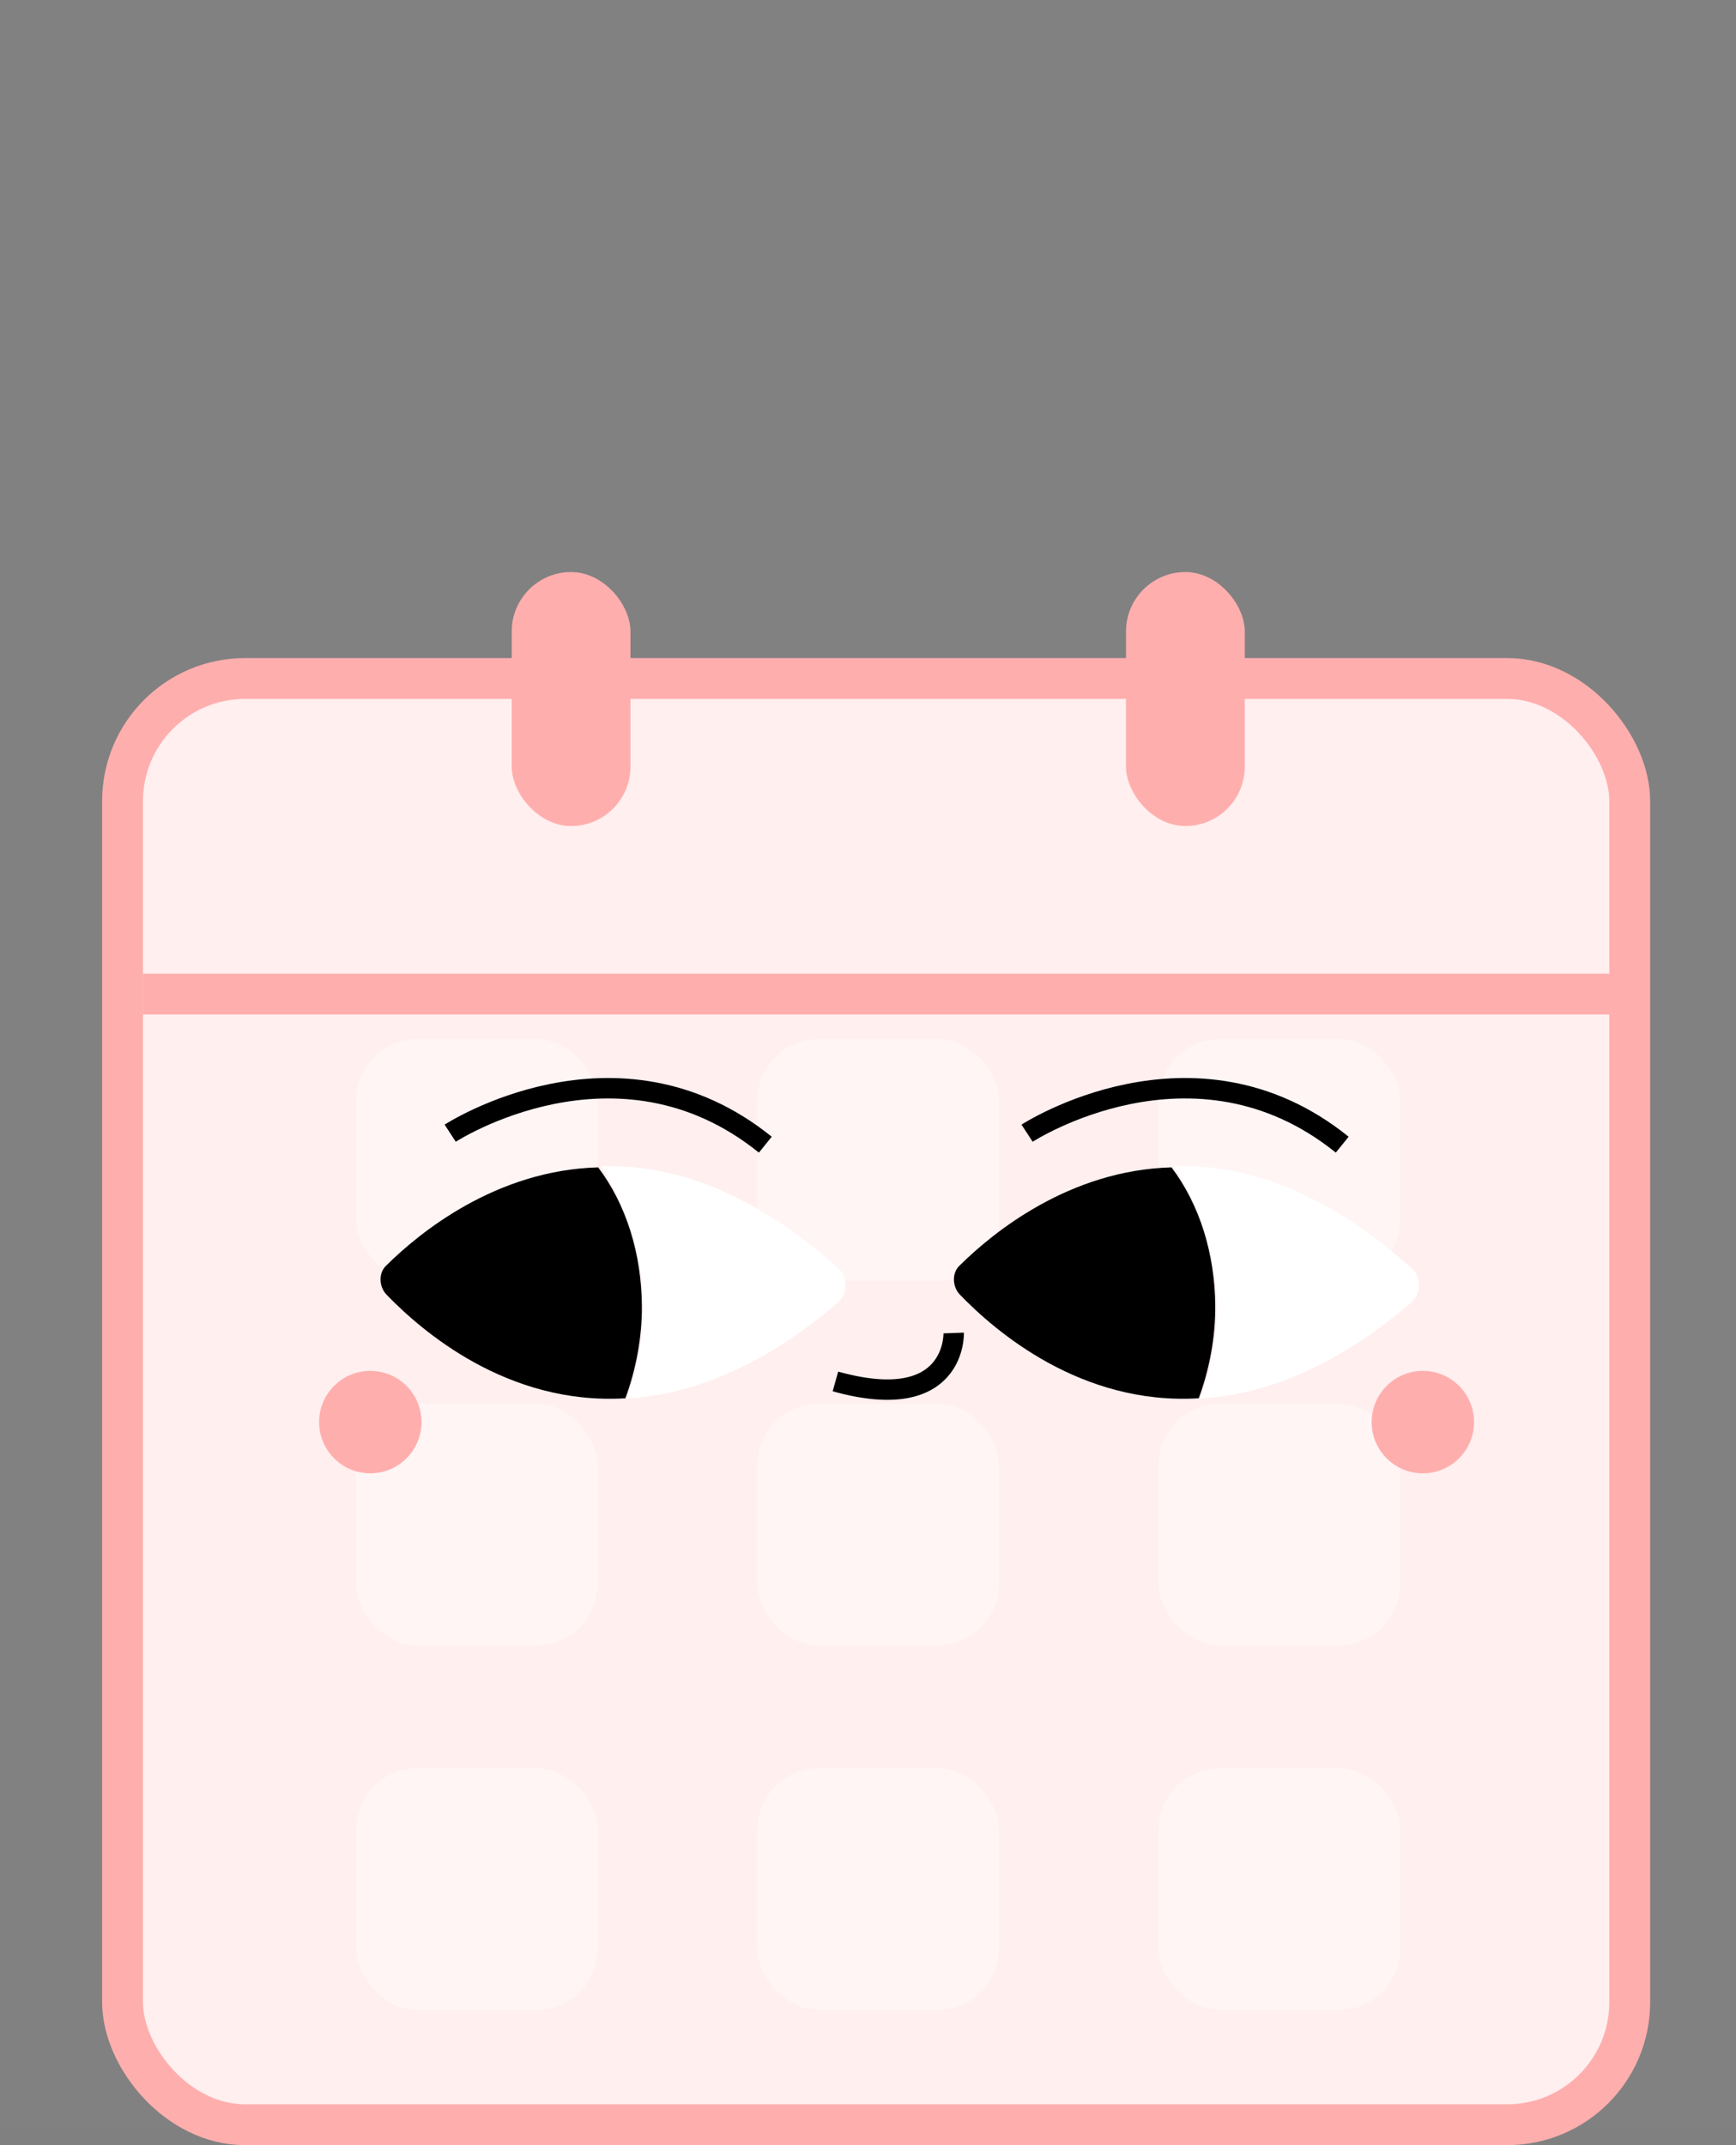 <svg width="85" height="105" viewBox="0 0 85 105" fill="none" xmlns="http://www.w3.org/2000/svg">
<rect x="0" y="0" width="85" height="105" fill="#808080" stroke="none"/>
<g clip-path="url(#clip0_810_793)">
<path d="M85 0H0V104.218H85V0Z" fill="white" fill-opacity="0.01"/>
<rect x="6" y="33.211" width="73.797" height="70.789" rx="6" fill="#FFEFEF" stroke="#FFAEAE" stroke-width="2"/>
<rect x="25.055" y="28" width="5.815" height="12.432" rx="2.908" fill="#FFAEAE"/>
<rect x="55.133" y="28" width="5.815" height="12.432" rx="2.908" fill="#FFAEAE"/>
<rect x="17.43" y="50.859" width="11.831" height="11.831" rx="3" fill="white" fill-opacity="0.39"/>
<rect x="17.43" y="68.706" width="11.831" height="11.831" rx="3" fill="white" fill-opacity="0.39"/>
<rect x="17.43" y="86.552" width="11.831" height="11.831" rx="3" fill="white" fill-opacity="0.39"/>
<rect x="37.082" y="50.859" width="11.831" height="11.831" rx="3" fill="white" fill-opacity="0.39"/>
<rect x="37.082" y="68.706" width="11.831" height="11.831" rx="3" fill="white" fill-opacity="0.39"/>
<rect x="37.082" y="86.552" width="11.831" height="11.831" rx="3" fill="white" fill-opacity="0.39"/>
<rect x="56.73" y="50.859" width="11.831" height="11.831" rx="3" fill="white" fill-opacity="0.39"/>
<rect x="56.73" y="68.706" width="11.831" height="11.831" rx="3" fill="white" fill-opacity="0.39"/>
<rect x="56.73" y="86.552" width="11.831" height="11.831" rx="3" fill="white" fill-opacity="0.39"/>
<path d="M69.136 63.726C65.325 66.998 61.823 68.277 58.767 68.453C59.276 67.075 59.588 65.493 59.575 63.916C59.553 61.378 58.753 59.056 57.5 57.082C60.882 56.971 64.861 58.224 69.188 62.147C69.581 62.554 69.588 63.308 69.136 63.726Z" fill="white"/>
<path d="M59.502 63.905C59.515 65.483 59.203 67.064 58.694 68.443C52.907 68.791 48.712 65.139 47.006 63.377C46.612 62.971 46.606 62.285 46.994 61.937C48.607 60.339 52.354 57.273 57.362 57.14C58.744 58.975 59.48 61.367 59.502 63.905Z" fill="black"/>
<path d="M41.062 63.726C37.251 66.998 33.749 68.277 30.693 68.453C31.202 67.075 31.514 65.493 31.5 63.916C31.479 61.378 30.678 59.056 29.426 57.082C32.808 56.971 36.786 58.224 41.113 62.147C41.507 62.554 41.513 63.308 41.062 63.726Z" fill="white"/>
<path d="M31.427 63.905C31.441 65.483 31.129 67.064 30.62 68.443C24.833 68.791 20.638 65.139 18.932 63.377C18.538 62.971 18.532 62.285 18.92 61.937C20.532 60.339 24.28 57.273 29.288 57.14C30.67 58.975 31.406 61.367 31.427 63.905Z" fill="black"/>
<path d="M22.043 55.467C22.043 55.467 30.199 50.159 37.472 56.029" stroke="black" stroke-miterlimit="10"/>
<path d="M50.289 55.467C50.289 55.467 58.445 50.159 65.719 56.029" stroke="black" stroke-miterlimit="10"/>
<path d="M46.696 65.247C46.696 65.247 46.841 69.277 40.905 67.618" stroke="black" stroke-miterlimit="10"/>
<circle cx="69.667" cy="69.608" r="2.507" fill="#FFAEAE"/>
<circle cx="18.131" cy="69.608" r="2.507" fill="#FFAEAE"/>
<line x1="7.004" y1="48.656" x2="78.991" y2="48.656" stroke="#FFAEAE" stroke-width="2"/>
</g>
<defs>
<clipPath id="clip0_810_793">
<rect width="85" height="105" fill="white"/>
</clipPath>
</defs>
</svg>
